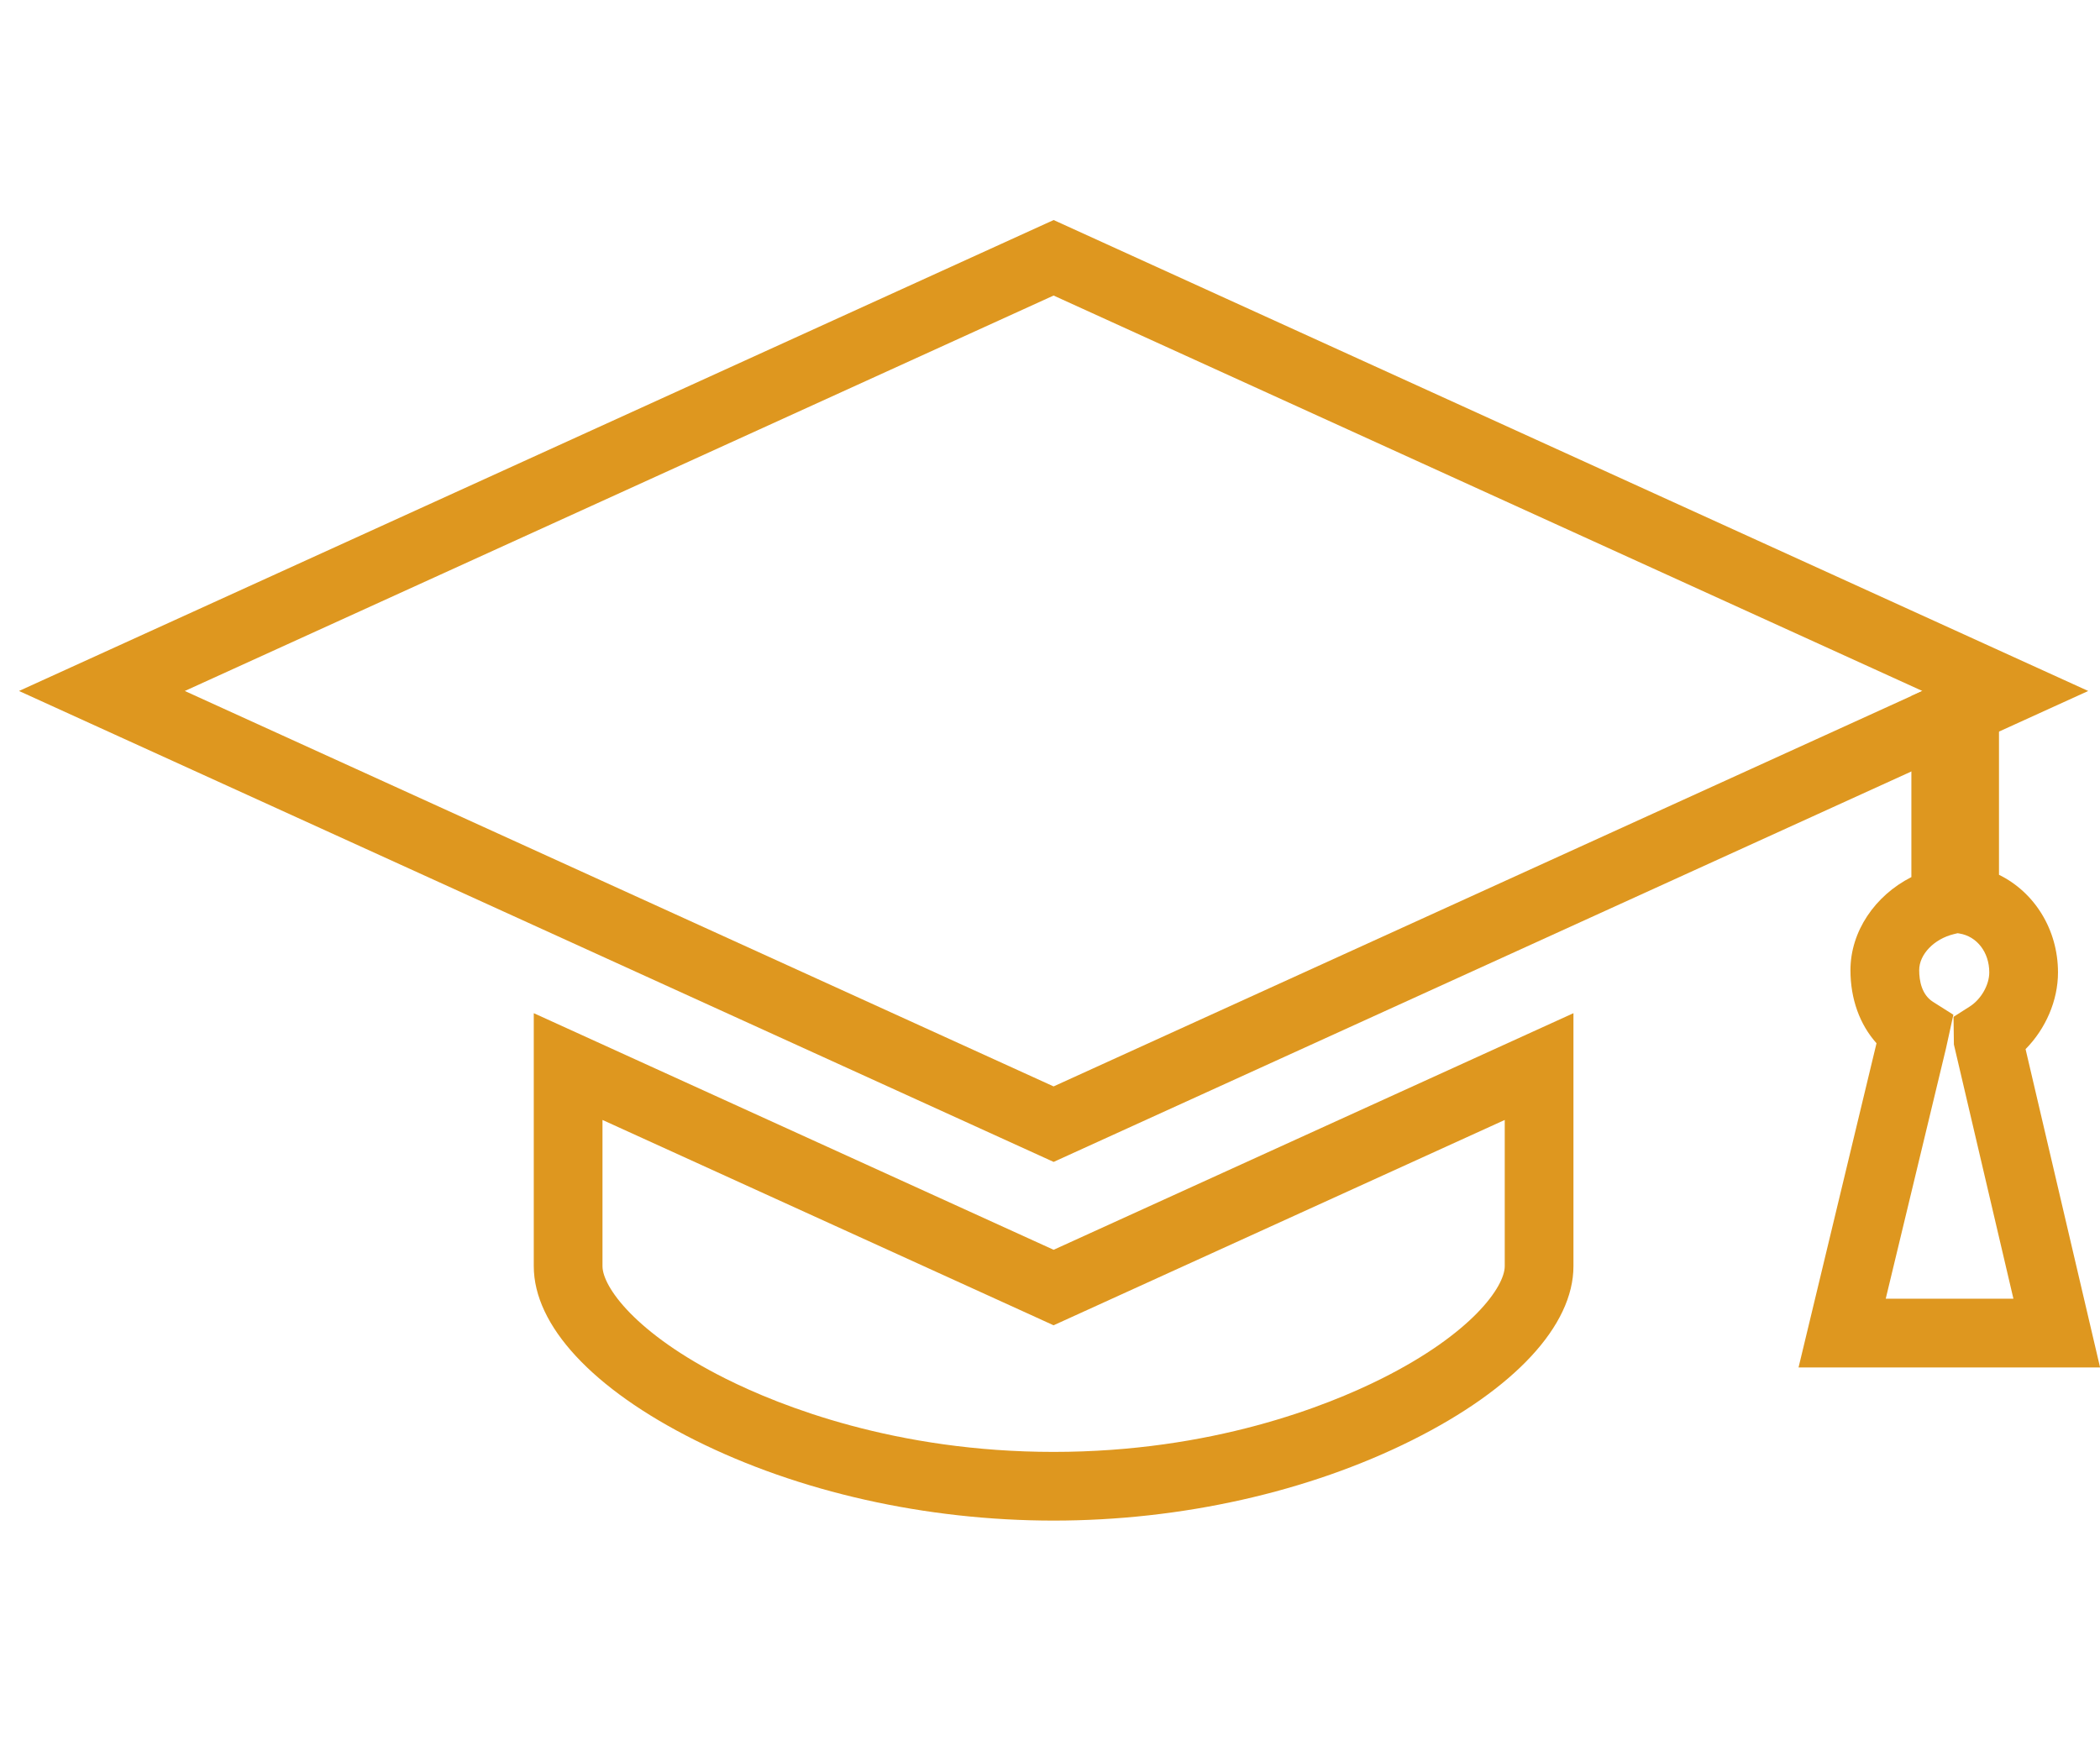 <?xml version="1.0" encoding="utf-8"?>
<!-- Generator: Adobe Illustrator 16.0.4, SVG Export Plug-In . SVG Version: 6.00 Build 0)  -->
<!DOCTYPE svg PUBLIC "-//W3C//DTD SVG 1.1//EN" "http://www.w3.org/Graphics/SVG/1.1/DTD/svg11.dtd">
<svg version="1.1"
	 id="Layer_1" xmlns:dc="http://purl.org/dc/elements/1.1/" xmlns:sodipodi="http://sodipodi.sourceforge.net/DTD/sodipodi-0.dtd" xmlns:inkscape="http://www.inkscape.org/namespaces/inkscape" xmlns:svg="http://www.w3.org/2000/svg" xmlns:cc="http://creativecommons.org/ns#" xmlns:rdf="http://www.w3.org/1999/02/22-rdf-syntax-ns#"
	 xmlns="http://www.w3.org/2000/svg" xmlns:xlink="http://www.w3.org/1999/xlink" x="0px" y="0px" width="550px" height="460px"
	 viewBox="2 -57.5 550 460" enable-background="new 2 -57.5 550 460" xml:space="preserve">
<g id="g5" transform="matrix(8.533,0,0,8.533,998.4,125.683)">
	<path fill="#DE971F" d="M-84.431,25.216c-3.915,0-7.825-0.877-11.009-2.471c-3.144-1.573-4.947-3.52-4.947-5.34V9.638l15.956,7.264
		l15.955-7.264v7.767c0,1.82-1.803,3.767-4.947,5.34C-76.608,24.338-80.516,25.216-84.431,25.216z M-98.278,12.916v4.489
		c0,0.628,1.007,2.065,3.782,3.454c1.677,0.839,5.216,2.248,10.065,2.248c4.849,0,8.387-1.408,10.064-2.248
		c2.775-1.388,3.782-2.826,3.782-3.454v-4.489l-13.848,6.304l-0.685-0.313L-98.278,12.916z"/>
	<path fill="#DE971F" d="M-84.431,14.204l-31.756-14.458l31.756-14.458l31.755,14.458L-84.431,14.204z M-111.098-0.254l26.666,12.14
		l26.665-12.14l-26.665-12.14L-111.098-0.254z"/>
	<path fill="#DE971F" d="M-52.312,20.514h-9.255l2.393-9.953c-0.515-0.576-0.8-1.36-0.8-2.244c0-1.186,0.75-2.289,1.87-2.857V-0.1
		l2.689-1.225v6.714c1.088,0.534,1.811,1.679,1.811,2.997c0,0.864-0.376,1.728-0.995,2.356L-52.312,20.514z M-58.891,18.404h3.919
		l-1.827-7.805L-56.81,9.75l0.497-0.316c0.347-0.221,0.6-0.661,0.6-1.048c0-0.618-0.379-1.109-0.921-1.195l-0.052-0.008
		l-0.115,0.028c-0.606,0.147-1.063,0.622-1.063,1.105c0,0.322,0.074,0.753,0.425,0.975l0.624,0.395l-0.226,1.03L-58.891,18.404z"/>
</g>
</svg>
